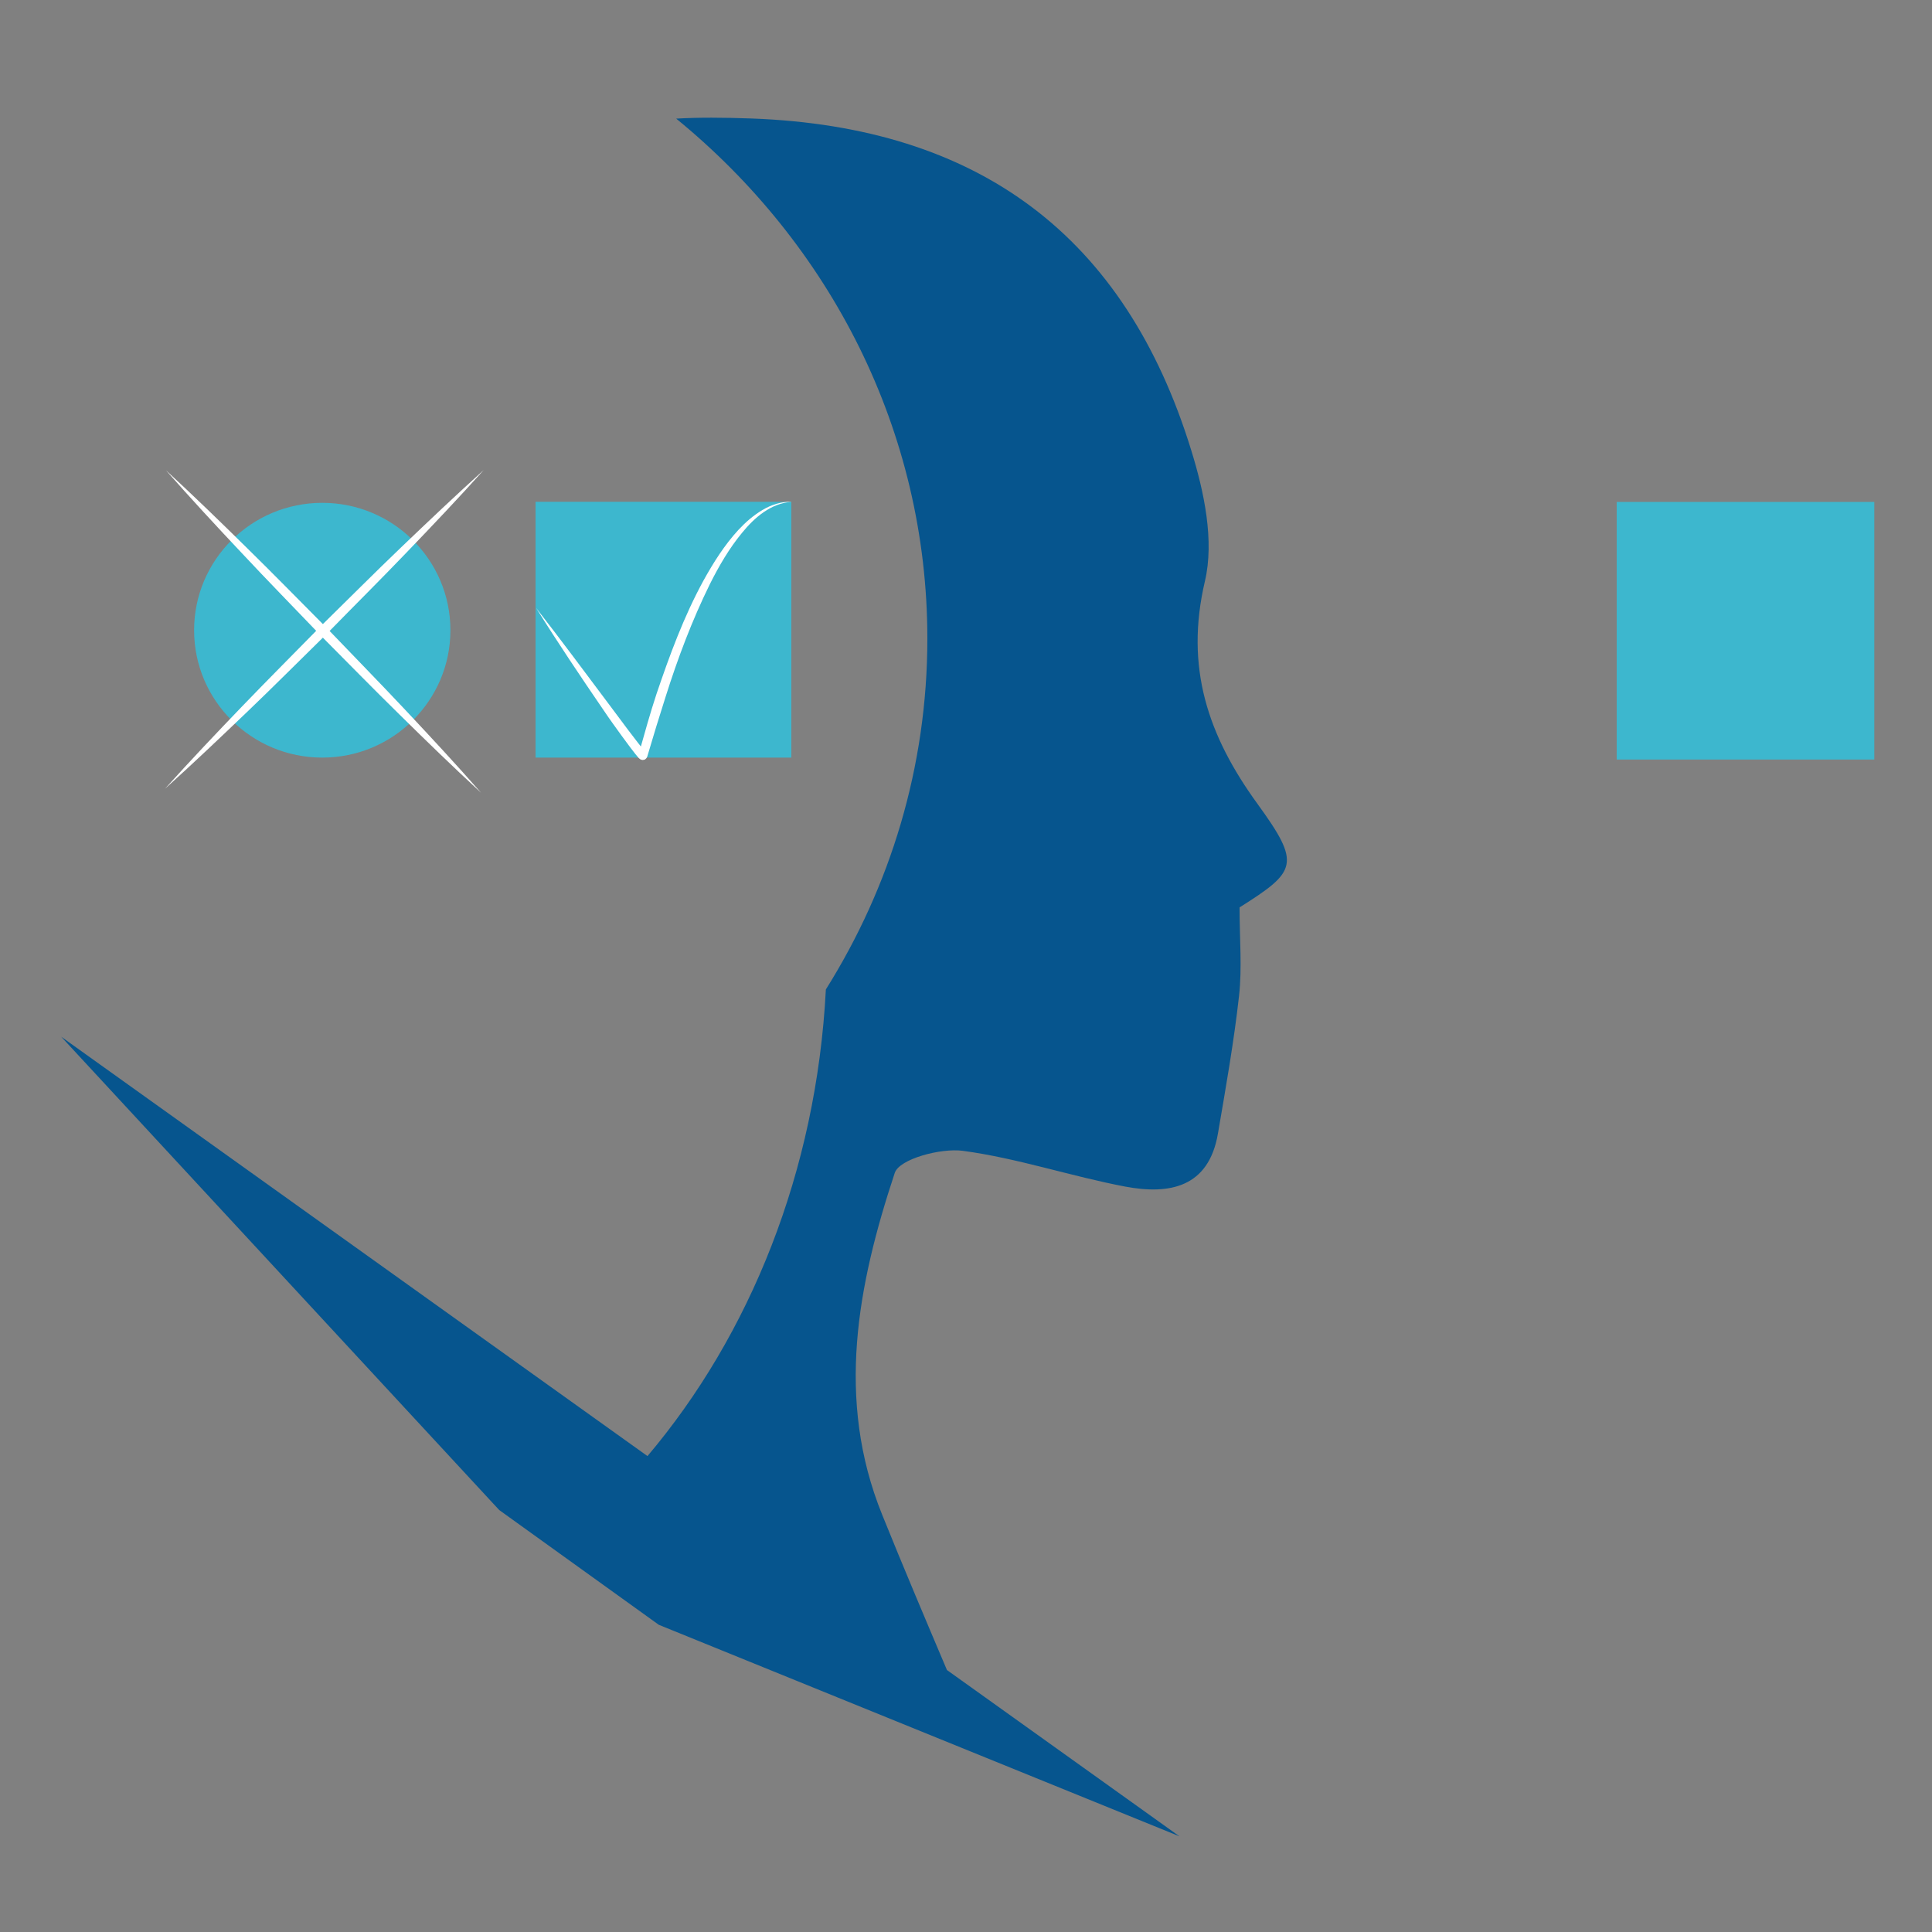 <?xml version="1.0" encoding="utf-8"?>
<!-- Generator: Adobe Illustrator 24.1.2, SVG Export Plug-In . SVG Version: 6.00 Build 0)  -->
<svg version="1.1" id="Calque_1" xmlns="http://www.w3.org/2000/svg" xmlns:xlink="http://www.w3.org/1999/xlink" x="0px" y="0px"
	 viewBox="0 0 150 150" style="enable-background:new 0 0 150 150;" xml:space="preserve">
<rect x="0" y="0" width="150" height="150" fill="#808080" stroke="none"/>
<style type="text/css">
	.st0{fill:#3DB7CE;}
	.st1{fill:#06558E;}
	.st2{fill:#FFFFFF;}
</style>
<ellipse class="st0" cx="25.02" cy="48.93" rx="9.95" ry="9.89"/>
<rect x="125.52" y="38.97" class="st0" width="20" height="20"/>
<rect x="41.58" y="38.96" class="st0" width="19.86" height="19.86"/>
<path class="st1" d="M97.63,62.41c-3.85-5.3-5.65-10.6-4.08-17.29c0.74-3.14-0.06-6.93-1.06-10.15C87.36,18.3,75.98,9.85,58.36,9.2
	c-2.24-0.08-4.13-0.09-5.86,0.01C64.43,18.95,72,33.42,72,49.58c0,9.96-2.88,19.27-7.88,27.24c-0.73,14.13-5.9,26.83-13.85,36.23
	L4.75,80.49l34.01,36.75l12.39,8.91l40.42,16.42l-18.05-12.91c-1.7-4.01-3.4-8.02-5.03-12.06c-3.63-8.96-1.9-17.85,0.98-26.54
	c0.36-1.08,3.57-1.94,5.29-1.71c4.25,0.57,8.39,1.98,12.62,2.78c3.39,0.63,6.46,0.09,7.18-4.12c0.61-3.56,1.24-7.12,1.64-10.7
	c0.24-2.17,0.04-4.39,0.04-6.86C100.69,67.64,101.03,67.1,97.63,62.41z"/>
<g>
	<line class="st2" x1="12.88" y1="36.51" x2="37.35" y2="61.54"/>
	<path class="st2" d="M12.88,36.51c2.15,1.98,4.24,4.01,6.32,6.06c2.08,2.04,4.12,4.13,6.18,6.2c2.02,2.11,4.06,4.19,6.06,6.32
		c2,2.13,3.98,4.26,5.91,6.46c-2.15-1.98-4.24-4.01-6.32-6.06c-2.08-2.04-4.12-4.13-6.18-6.2c-2.02-2.11-4.06-4.19-6.05-6.32
		C16.79,40.84,14.81,38.7,12.88,36.51z"/>
</g>
<g>
	<line class="st2" x1="37.56" y1="36.49" x2="12.81" y2="61.24"/>
	<path class="st2" d="M37.56,36.49c-1.95,2.17-3.96,4.29-5.98,6.39c-2.02,2.11-4.09,4.16-6.13,6.25c-2.08,2.04-4.14,4.11-6.25,6.13
		c-2.11,2.02-4.22,4.03-6.39,5.98c1.95-2.17,3.96-4.29,5.98-6.39c2.02-2.1,4.09-4.17,6.13-6.25c2.08-2.04,4.14-4.11,6.25-6.13
		C33.27,40.46,35.39,38.45,37.56,36.49z"/>
</g>
<g>
	<path class="st2" d="M41.63,47.21c1.95,2.5,3.83,5.05,5.73,7.58l1.42,1.9l0.72,0.94l0.36,0.46l0.18,0.21
		c0.02,0.03,0.07,0.07,0.06,0.06c0.01,0.01-0.01-0.01-0.05-0.03c-0.02-0.01-0.03-0.01-0.05-0.02c-0.02,0,0-0.02-0.17,0
		c-0.15,0.02-0.25,0.23-0.24,0.23l0-0.01l0.01-0.02l0.02-0.07c0.43-1.52,0.85-3.05,1.35-4.56c1.02-3.01,2.12-6.01,3.65-8.81
		c0.77-1.39,1.63-2.76,2.72-3.94c0.55-0.59,1.16-1.12,1.85-1.53c0.69-0.41,1.48-0.67,2.28-0.64c-1.62,0.11-2.89,1.22-3.86,2.41
		c-0.99,1.2-1.79,2.57-2.49,3.97c-1.39,2.82-2.5,5.77-3.45,8.78c-0.48,1.5-0.94,3-1.39,4.53l-0.02,0.07l-0.01,0.02l0,0.01
		c0.01,0.01-0.1,0.22-0.25,0.24c-0.17,0.03-0.16,0-0.18,0c-0.02-0.01-0.04-0.01-0.07-0.02c-0.05-0.02-0.08-0.05-0.08-0.05
		c-0.09-0.07-0.11-0.1-0.15-0.15l-0.2-0.24l-0.37-0.48l-0.71-0.96c-0.46-0.64-0.93-1.28-1.37-1.94
		C45.07,52.52,43.31,49.9,41.63,47.21z"/>
</g>
</svg>
